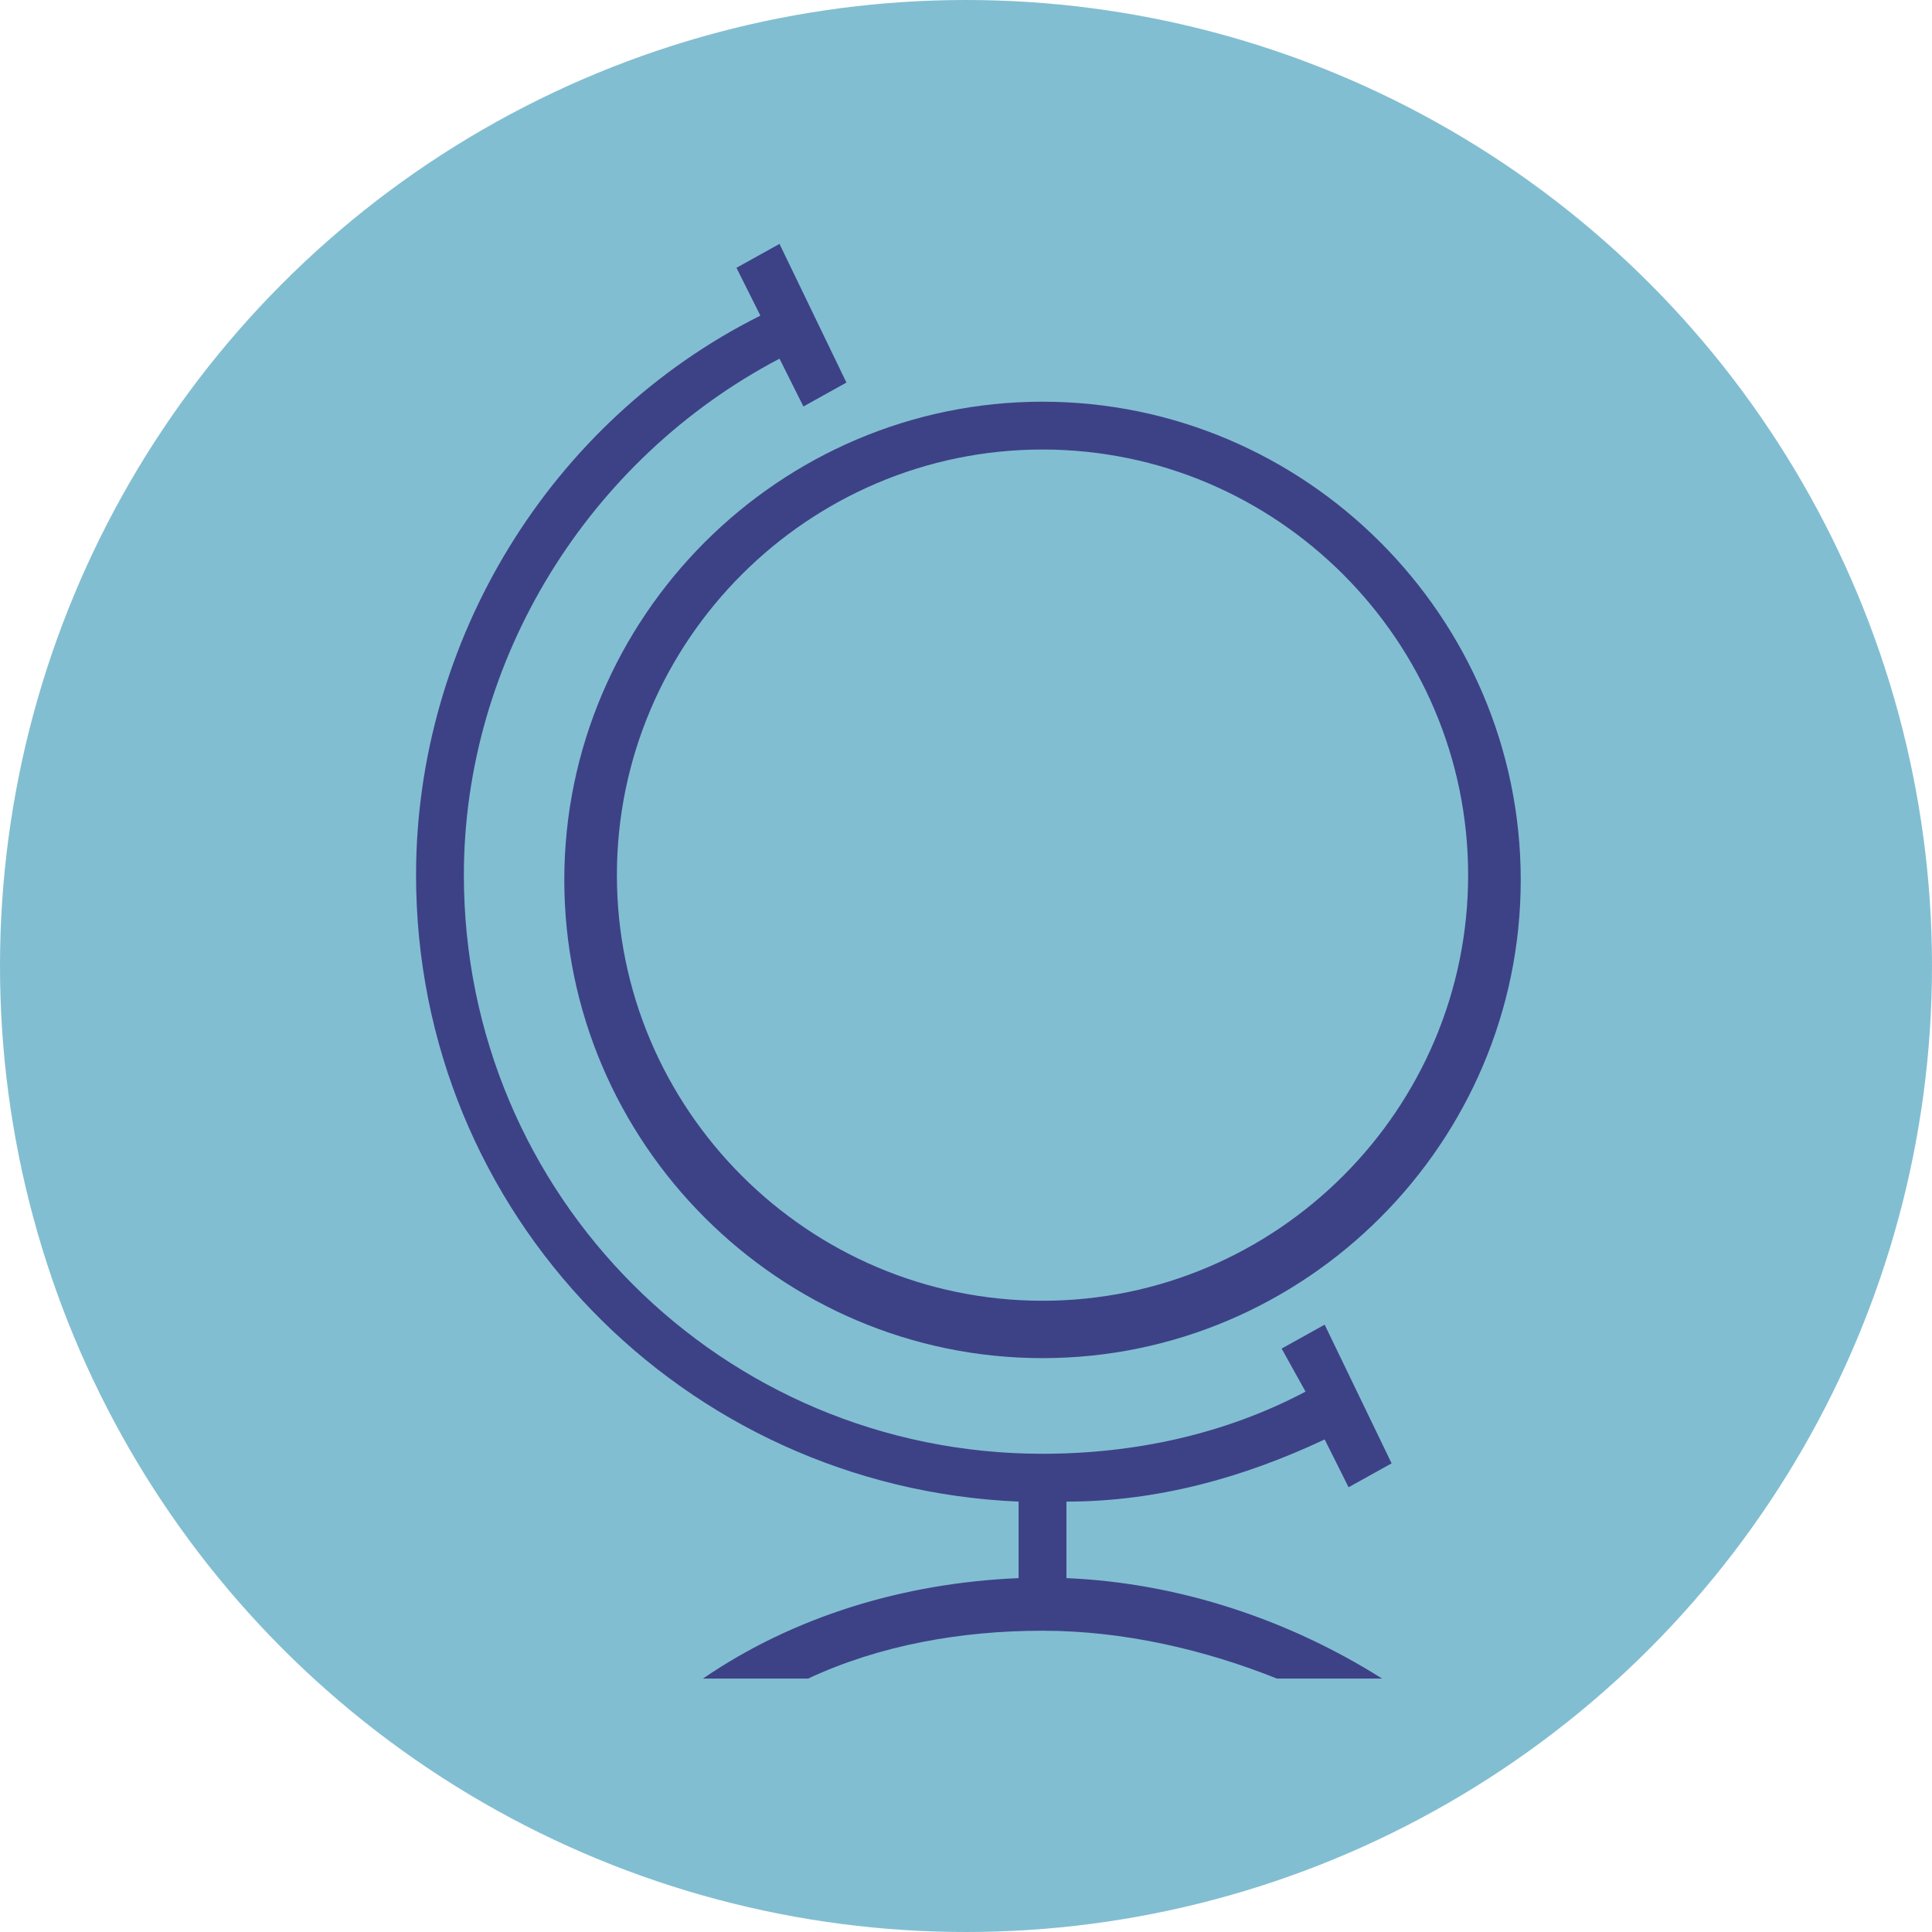 <?xml version="1.0" encoding="utf-8"?>
<!-- Generator: Adobe Illustrator 26.3.1, SVG Export Plug-In . SVG Version: 6.00 Build 0)  -->
<svg version="1.1" id="Capa_1" xmlns="http://www.w3.org/2000/svg" xmlns:xlink="http://www.w3.org/1999/xlink" x="0px" y="0px"
	 viewBox="0 0 40.4 40.4" style="enable-background:new 0 0 40.4 40.4;" xml:space="preserve">
<style type="text/css">
	.st0{fill:#82BED1;}
	.st1{fill:#3D4287;}
</style>
<g>
	<circle class="st0" cx="20.2" cy="20.2" r="20.2"/>
	<g>
		<path class="st1" d="M11.8,18.4c0,5.5,4.5,10,10,10s10-4.5,10-10s-4.5-10-10-10S11.8,12.9,11.8,18.4z M21.8,9.4
			c4.9,0,8.9,4,8.9,8.9s-4,8.9-8.9,8.9s-8.9-4-8.9-8.9S16.9,9.4,21.8,9.4z"/>
		<path class="st1" d="M27.7,30.1l0.5,1l0.9-0.5l-1.4-2.9l-0.9,0.5l0.5,0.9c-1.7,0.9-3.6,1.3-5.5,1.3c-6.7,0-12.1-5.4-12.1-12.1
			c0-4.5,2.6-8.7,6.6-10.8l0.5,1l0.9-0.5l-1.4-2.9l-0.9,0.5l0.5,1c-4.4,2.2-7.2,6.8-7.2,11.7c0,7.1,5.6,12.8,12.6,13.1v1.6
			c-2.4,0.1-4.7,0.8-6.6,2.1h2.2c1.5-0.7,3.2-1,4.9-1s3.4,0.4,4.9,1h2.2c-1.9-1.2-4.2-2-6.6-2.1v-1.6C24.2,31.4,26,30.9,27.7,30.1
			L27.7,30.1L27.7,30.1z"/>
	</g>
</g>
</svg>
